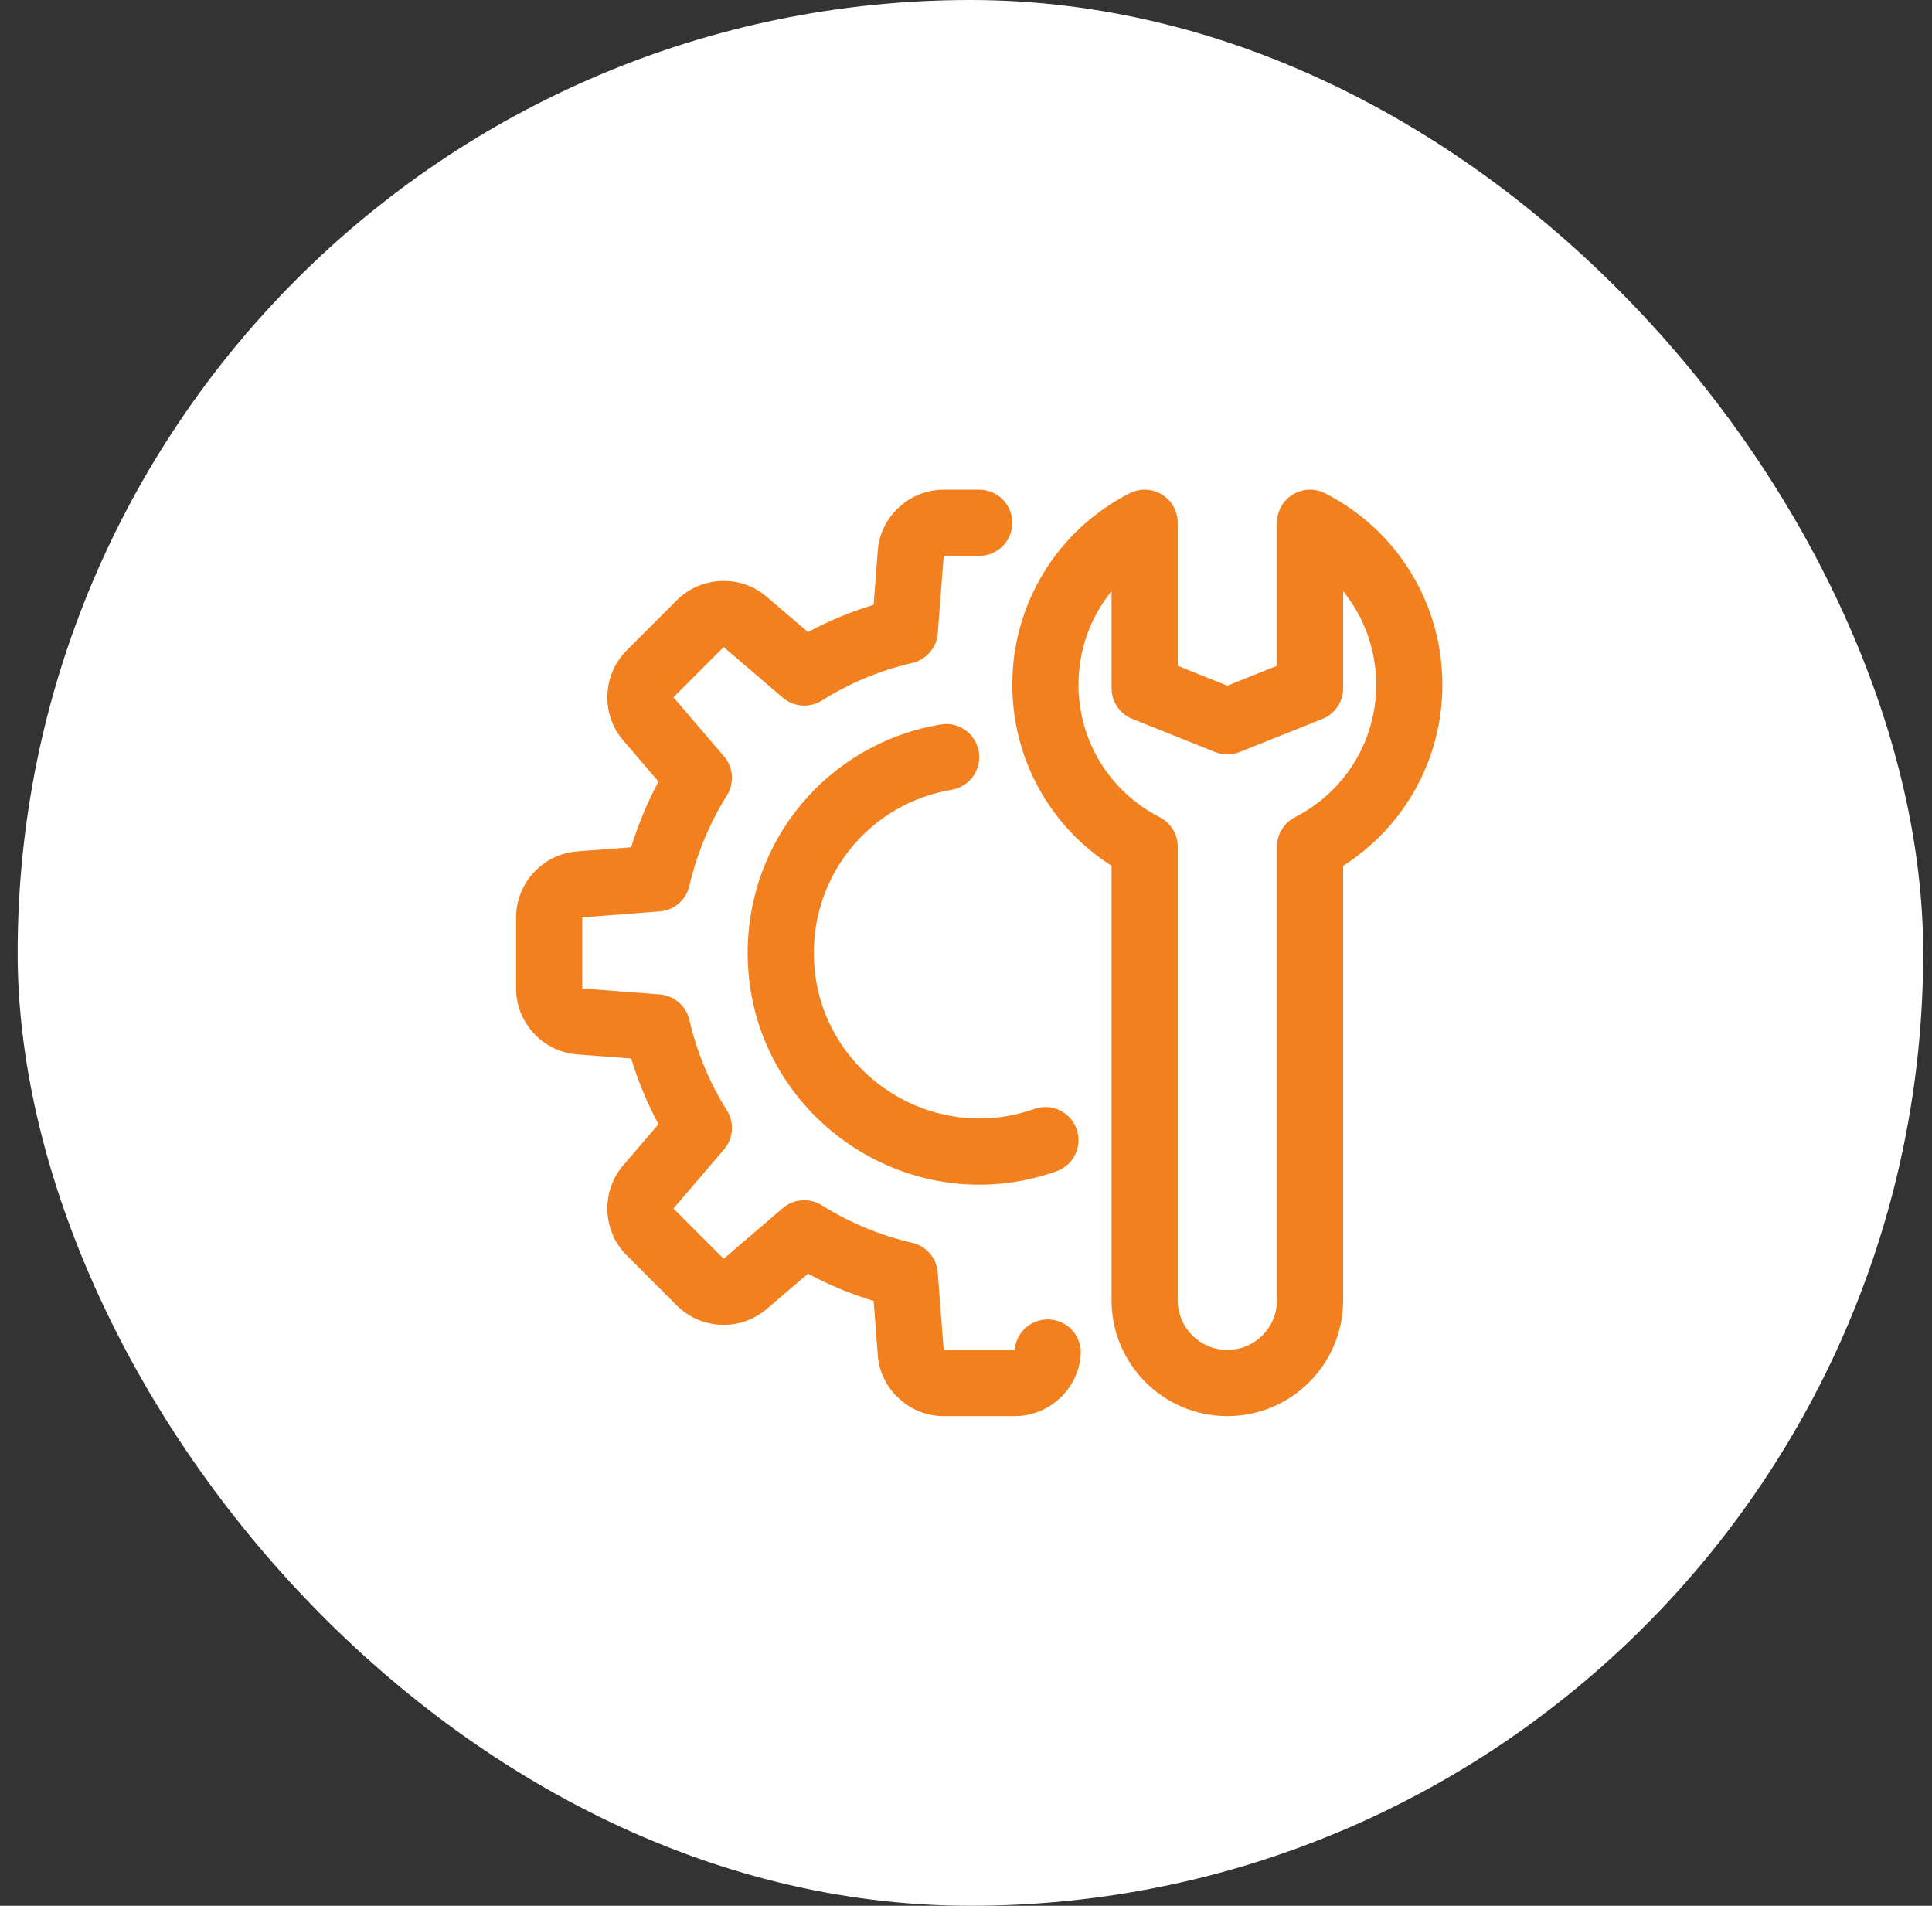 <svg xmlns="http://www.w3.org/2000/svg" width="73" height="72" viewBox="0 0 73 72" fill="none"><rect x="0" y="0" width="73" height="72" fill="#333333" stroke="none"/><rect x="0.667" width="72" height="72" rx="36" fill="white"></rect><path d="M46.375 53.5C43.962 53.5 42 51.538 42 49.125V32.709C39.669 31.223 38.25 28.666 38.25 25.868C38.25 22.805 39.947 20.035 42.68 18.636C43.069 18.439 43.531 18.455 43.903 18.683C44.274 18.911 44.5 19.314 44.5 19.75V25.154L46.375 25.904L48.25 25.154V19.75C48.25 19.314 48.476 18.911 48.847 18.683C49.219 18.455 49.681 18.439 50.07 18.636C52.803 20.036 54.5 22.805 54.5 25.869C54.5 28.666 53.081 31.223 50.75 32.71V49.125C50.75 51.538 48.788 53.5 46.375 53.5ZM42 22.333C41.204 23.314 40.75 24.551 40.75 25.868C40.75 27.985 41.926 29.904 43.82 30.874C44.237 31.088 44.5 31.518 44.5 31.986V49.125C44.5 50.159 45.341 51 46.375 51C47.409 51 48.25 50.159 48.25 49.125V31.986C48.25 31.518 48.513 31.088 48.93 30.874C50.824 29.904 52 27.986 52 25.869C52 24.553 51.546 23.315 50.75 22.334V26C50.75 26.511 50.439 26.97 49.965 27.161L46.84 28.411C46.541 28.531 46.21 28.531 45.911 28.411L42.786 27.161C42.311 26.97 42 26.511 42 26V22.333Z" fill="#F3801E"></path><path d="M38.343 53.5H35.659C34.36 53.5 33.265 52.486 33.166 51.193L33.009 49.149C32.151 48.889 31.321 48.544 30.527 48.119L28.97 49.453C27.984 50.299 26.494 50.24 25.576 49.324L23.676 47.422C22.759 46.505 22.701 45.014 23.546 44.028L24.88 42.471C24.455 41.678 24.11 40.847 23.85 39.99L21.808 39.834C20.514 39.736 19.5 38.641 19.5 37.343V34.657C19.5 33.359 20.514 32.264 21.809 32.165L23.851 32.009C24.111 31.15 24.456 30.32 24.881 29.527L23.546 27.969C22.701 26.984 22.759 25.494 23.677 24.574L25.575 22.675C26.494 21.756 27.985 21.7 28.97 22.545L30.527 23.879C31.321 23.454 32.151 23.109 33.009 22.849L33.166 20.805C33.265 19.514 34.36 18.5 35.657 18.5H37C37.69 18.5 38.25 19.059 38.25 19.75C38.25 20.441 37.69 21 37 21H35.657L35.432 23.926C35.39 24.471 34.999 24.925 34.468 25.047C33.259 25.326 32.109 25.802 31.05 26.466C30.589 26.758 29.99 26.714 29.574 26.355L27.343 24.444L25.445 26.344L27.356 28.574C27.712 28.989 27.756 29.587 27.466 30.05C26.804 31.11 26.326 32.26 26.047 33.468C25.925 34 25.47 34.391 24.925 34.432L22 34.657V37.343L24.925 37.568C25.47 37.609 25.925 38.001 26.047 38.532C26.326 39.741 26.802 40.891 27.466 41.95C27.756 42.413 27.711 43.011 27.356 43.426L25.445 45.656L27.344 47.556L29.574 45.645C29.99 45.288 30.589 45.244 31.05 45.534C32.11 46.196 33.26 46.674 34.468 46.953C35 47.076 35.391 47.53 35.432 48.074L35.657 51H38.341C38.394 50.312 38.992 49.799 39.684 49.85C40.373 49.903 40.888 50.504 40.834 51.193C40.735 52.486 39.64 53.5 38.343 53.5Z" fill="#F3801E"></path><path d="M28.25 36C28.25 31.707 31.317 28.079 35.544 27.371C36.222 27.25 36.87 27.716 36.983 28.398C37.096 29.079 36.638 29.723 35.956 29.836C32.94 30.343 30.75 32.935 30.75 36C30.75 40.316 35.038 43.326 39.084 41.895C39.731 41.664 40.449 42.004 40.68 42.655C40.91 43.306 40.57 44.02 39.919 44.25C34.227 46.264 28.25 42.02 28.25 36Z" fill="#F3801E"></path></svg>